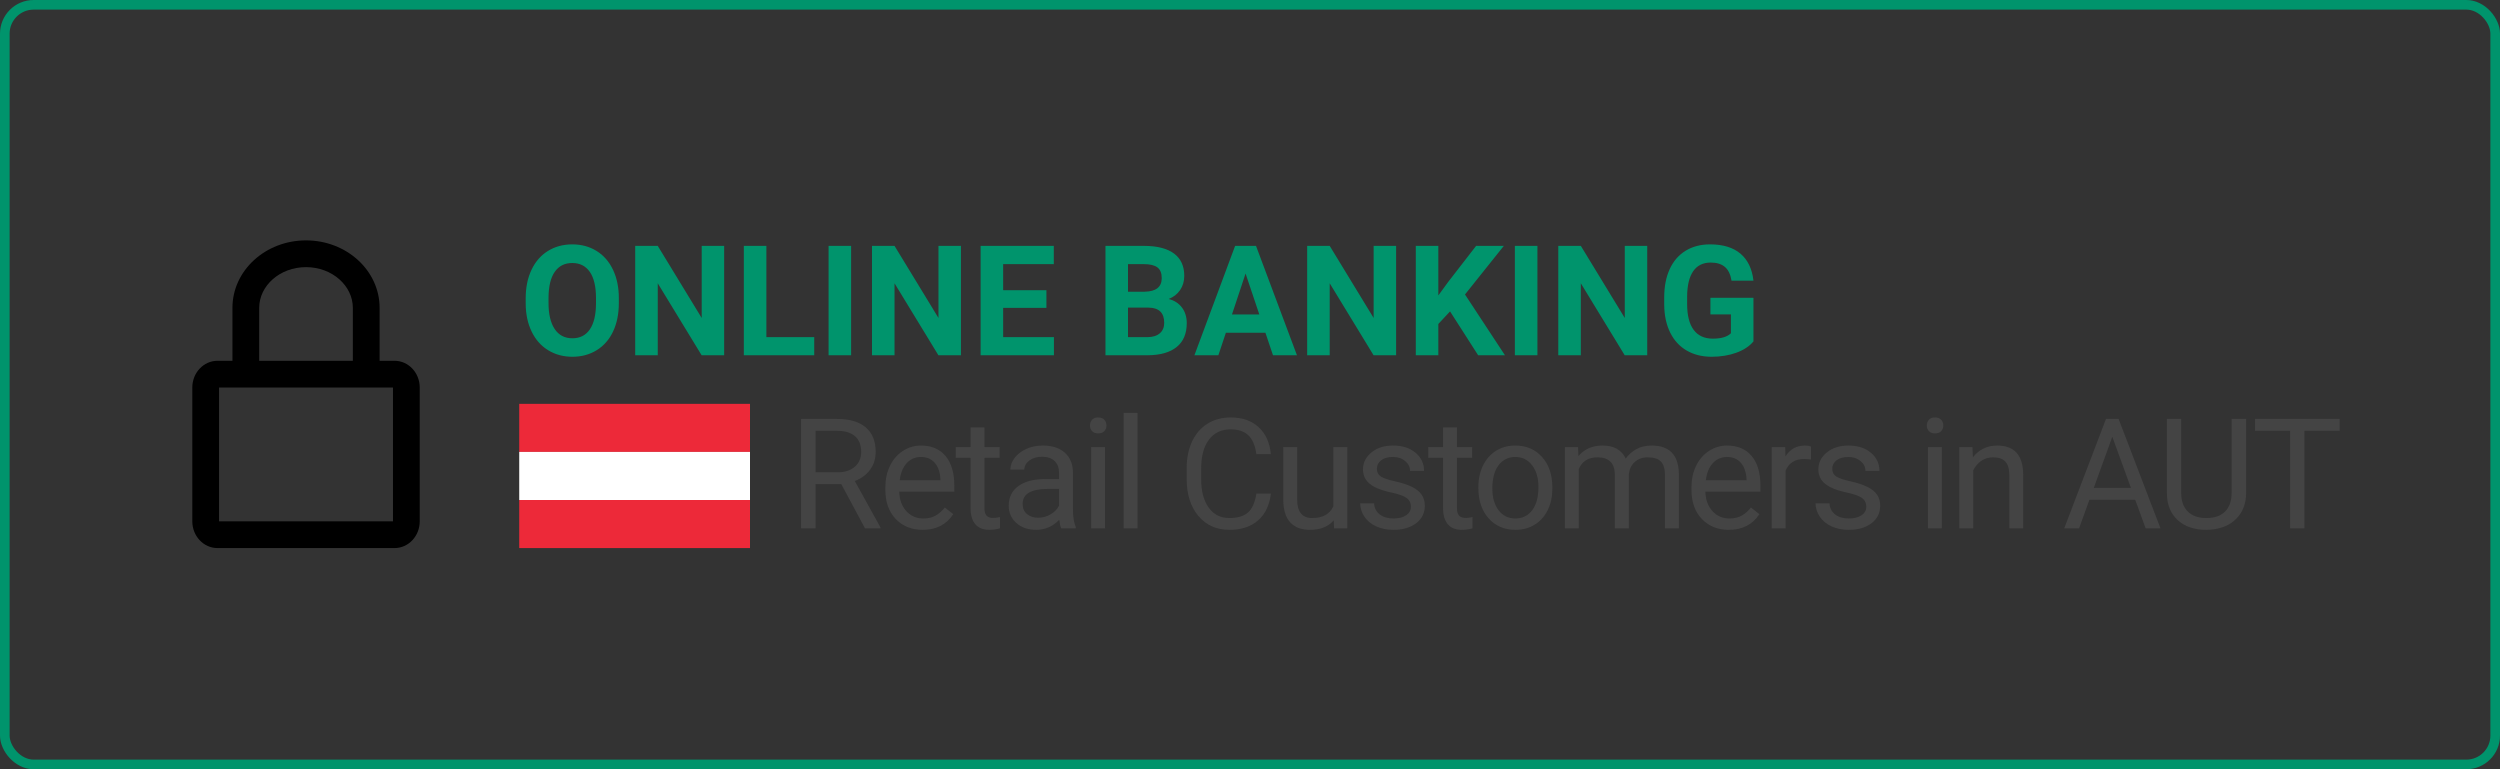 <?xml version="1.0" encoding="UTF-8"?>
<svg xmlns="http://www.w3.org/2000/svg" xmlns:xlink="http://www.w3.org/1999/xlink" width="260px" height="80px" viewBox="0 0 260 80" version="1.1">
  <rect x="0" y="0" width="260" height="80" fill="#333333" stroke="none"/>
  <title>Kommunalkredit-Button-Online-Banking-AT-EN</title>
  <g id="Kommunalkredit-Button-Online-Banking-AT-EN" stroke="none" stroke-width="1" fill="none" fill-rule="evenodd">
    <g id="Group-2" transform="translate(20, 25)" fill="#000000">
      <path d="M4.174,12.521 L4.174,7.015 C4.174,3.141 7.599,0 11.826,0 C16.052,0 19.479,3.143 19.479,7.015 L19.479,12.521 L21.031,12.521 C22.479,12.521 23.652,13.77 23.652,15.302 L23.652,29.219 C23.652,30.754 22.479,32 21.031,32 L2.622,32 C1.174,32 0,30.752 0,29.219 L0,15.302 C0,13.767 1.174,12.521 2.622,12.521 L4.174,12.521 Z M2.783,15.305 L2.783,29.216 L20.869,29.216 L20.869,15.305 L2.783,15.305 Z M16.695,12.521 L16.695,7.015 C16.695,4.736 14.565,2.783 11.826,2.783 C9.085,2.783 6.957,4.733 6.957,7.015 L6.957,12.521 L16.695,12.521 Z" id="Fill-1"></path>
    </g>
    <g id="Group-4" transform="translate(54, 25.415)">
      <path d="M30.82,29.531 L30.82,24.93 L33.492,24.93 L35.961,29.531 L37.57,29.531 L37.57,29.438 L34.898,24.609 C35.581,24.349 36.113,23.956 36.496,23.43 C36.879,22.904 37.07,22.286 37.07,21.578 C37.07,20.464 36.725,19.615 36.035,19.031 C35.345,18.448 34.359,18.156 33.078,18.156 L33.078,18.156 L29.312,18.156 L29.312,29.531 L30.82,29.531 Z M33.125,23.703 L30.82,23.703 L30.82,19.391 L33.117,19.391 C33.909,19.396 34.514,19.586 34.934,19.961 C35.353,20.336 35.562,20.875 35.562,21.578 C35.562,22.224 35.342,22.74 34.902,23.125 C34.462,23.51 33.87,23.703 33.125,23.703 L33.125,23.703 Z M41.953,29.688 C43.37,29.688 44.432,29.143 45.141,28.055 L45.141,28.055 L44.258,27.367 C43.992,27.711 43.682,27.987 43.328,28.195 C42.974,28.404 42.542,28.508 42.031,28.508 C41.312,28.508 40.72,28.251 40.254,27.738 C39.788,27.225 39.544,26.552 39.523,25.719 L39.523,25.719 L45.25,25.719 L45.25,25.117 C45.25,23.768 44.945,22.732 44.336,22.008 C43.727,21.284 42.872,20.922 41.773,20.922 C41.102,20.922 40.478,21.108 39.902,21.48 C39.327,21.853 38.879,22.368 38.559,23.027 C38.238,23.686 38.078,24.435 38.078,25.273 L38.078,25.273 L38.078,25.539 C38.078,26.799 38.438,27.806 39.156,28.559 C39.875,29.311 40.807,29.688 41.953,29.688 Z M43.805,24.531 L39.57,24.531 C39.664,23.766 39.909,23.171 40.305,22.746 C40.701,22.322 41.19,22.109 41.773,22.109 C42.378,22.109 42.857,22.311 43.211,22.715 C43.565,23.118 43.763,23.688 43.805,24.422 L43.805,24.422 L43.805,24.531 Z M48.891,29.688 C49.25,29.688 49.62,29.635 50,29.531 L50,29.531 L50,28.359 C49.708,28.422 49.479,28.453 49.312,28.453 C48.974,28.453 48.734,28.368 48.594,28.199 C48.453,28.03 48.383,27.776 48.383,27.438 L48.383,27.438 L48.383,22.195 L49.961,22.195 L49.961,21.078 L48.383,21.078 L48.383,19.031 L46.938,19.031 L46.938,21.078 L45.398,21.078 L45.398,22.195 L46.938,22.195 L46.938,27.438 C46.938,28.156 47.102,28.711 47.43,29.102 C47.758,29.492 48.245,29.688 48.891,29.688 Z M53.758,29.688 C54.69,29.688 55.492,29.339 56.164,28.641 C56.216,29.068 56.284,29.365 56.367,29.531 L56.367,29.531 L57.883,29.531 L57.883,29.406 C57.685,28.948 57.586,28.331 57.586,27.555 L57.586,27.555 L57.586,23.664 C57.565,22.81 57.279,22.139 56.727,21.652 C56.174,21.165 55.411,20.922 54.438,20.922 C53.823,20.922 53.259,21.036 52.746,21.266 C52.233,21.495 51.827,21.806 51.527,22.199 C51.228,22.592 51.078,23 51.078,23.422 L51.078,23.422 L52.531,23.422 C52.531,23.052 52.706,22.737 53.055,22.477 C53.404,22.216 53.836,22.086 54.352,22.086 C54.94,22.086 55.385,22.236 55.688,22.535 C55.99,22.835 56.141,23.237 56.141,23.742 L56.141,23.742 L56.141,24.406 L54.734,24.406 C53.521,24.406 52.579,24.65 51.91,25.137 C51.241,25.624 50.906,26.307 50.906,27.188 C50.906,27.911 51.173,28.509 51.707,28.98 C52.241,29.452 52.924,29.688 53.758,29.688 Z M53.969,28.43 C53.495,28.43 53.107,28.302 52.805,28.047 C52.503,27.792 52.352,27.438 52.352,26.984 C52.352,25.948 53.237,25.43 55.008,25.43 L55.008,25.43 L56.141,25.43 L56.141,27.164 C55.958,27.539 55.664,27.844 55.258,28.078 C54.852,28.312 54.422,28.43 53.969,28.43 Z M60.211,19.656 C60.492,19.656 60.706,19.578 60.852,19.422 C60.997,19.266 61.07,19.07 61.07,18.836 C61.07,18.602 60.997,18.404 60.852,18.242 C60.706,18.081 60.492,18 60.211,18 C59.93,18 59.717,18.081 59.574,18.242 C59.431,18.404 59.359,18.602 59.359,18.836 C59.359,19.07 59.431,19.266 59.574,19.422 C59.717,19.578 59.93,19.656 60.211,19.656 Z M60.922,29.531 L60.922,21.078 L59.477,21.078 L59.477,29.531 L60.922,29.531 Z M64.305,29.531 L64.305,17.531 L62.859,17.531 L62.859,29.531 L64.305,29.531 Z M73.859,29.688 C75.099,29.688 76.092,29.361 76.84,28.707 C77.587,28.053 78.031,27.125 78.172,25.922 L78.172,25.922 L76.664,25.922 C76.518,26.859 76.223,27.517 75.777,27.895 C75.332,28.272 74.693,28.461 73.859,28.461 C72.932,28.461 72.211,28.096 71.695,27.367 C71.18,26.638 70.922,25.656 70.922,24.422 L70.922,24.422 L70.922,23.32 C70.922,22.013 71.194,21.005 71.738,20.297 C72.283,19.589 73.034,19.234 73.992,19.234 C74.773,19.234 75.382,19.438 75.816,19.844 C76.251,20.25 76.534,20.906 76.664,21.812 L76.664,21.812 L78.172,21.812 C78.052,20.62 77.628,19.686 76.898,19.012 C76.169,18.337 75.201,18 73.992,18 C73.081,18 72.279,18.215 71.586,18.645 C70.893,19.074 70.358,19.69 69.98,20.492 C69.603,21.294 69.414,22.224 69.414,23.281 L69.414,23.281 L69.414,24.375 C69.414,25.99 69.819,27.279 70.629,28.242 C71.439,29.206 72.516,29.688 73.859,29.688 Z M82.234,29.688 C83.323,29.688 84.148,29.357 84.711,28.695 L84.711,28.695 L84.742,29.531 L86.117,29.531 L86.117,21.078 L84.672,21.078 L84.672,27.227 C84.307,28.049 83.573,28.461 82.469,28.461 C81.427,28.461 80.906,27.82 80.906,26.539 L80.906,26.539 L80.906,21.078 L79.461,21.078 L79.461,26.578 C79.466,27.604 79.704,28.379 80.176,28.902 C80.647,29.426 81.333,29.688 82.234,29.688 Z M90.922,29.688 C91.885,29.688 92.669,29.46 93.273,29.004 C93.878,28.548 94.18,27.943 94.18,27.188 C94.18,26.734 94.072,26.35 93.855,26.035 C93.639,25.72 93.307,25.451 92.859,25.227 C92.411,25.003 91.827,24.81 91.105,24.648 C90.384,24.487 89.885,24.318 89.609,24.141 C89.333,23.964 89.195,23.701 89.195,23.352 C89.195,22.982 89.344,22.682 89.641,22.453 C89.938,22.224 90.349,22.109 90.875,22.109 C91.385,22.109 91.809,22.253 92.145,22.539 C92.48,22.826 92.648,23.167 92.648,23.562 L92.648,23.562 L94.102,23.562 C94.102,22.792 93.803,22.159 93.207,21.664 C92.611,21.169 91.833,20.922 90.875,20.922 C89.964,20.922 89.215,21.161 88.629,21.641 C88.043,22.12 87.75,22.706 87.75,23.398 C87.75,23.815 87.853,24.174 88.059,24.477 C88.264,24.779 88.582,25.039 89.012,25.258 C89.441,25.477 90.022,25.664 90.754,25.82 C91.486,25.977 91.999,26.163 92.293,26.379 C92.587,26.595 92.734,26.898 92.734,27.289 C92.734,27.659 92.569,27.954 92.238,28.176 C91.908,28.397 91.469,28.508 90.922,28.508 C90.328,28.508 89.85,28.366 89.488,28.082 C89.126,27.798 88.932,27.414 88.906,26.93 L88.906,26.93 L87.461,26.93 C87.461,27.43 87.608,27.895 87.902,28.324 C88.197,28.754 88.604,29.089 89.125,29.328 C89.646,29.568 90.245,29.688 90.922,29.688 Z M98.031,29.688 C98.391,29.688 98.76,29.635 99.141,29.531 L99.141,29.531 L99.141,28.359 C98.849,28.422 98.62,28.453 98.453,28.453 C98.115,28.453 97.875,28.368 97.734,28.199 C97.594,28.03 97.523,27.776 97.523,27.438 L97.523,27.438 L97.523,22.195 L99.102,22.195 L99.102,21.078 L97.523,21.078 L97.523,19.031 L96.078,19.031 L96.078,21.078 L94.539,21.078 L94.539,22.195 L96.078,22.195 L96.078,27.438 C96.078,28.156 96.242,28.711 96.57,29.102 C96.898,29.492 97.385,29.688 98.031,29.688 Z M103.602,29.688 C104.362,29.688 105.035,29.505 105.621,29.141 C106.207,28.776 106.658,28.267 106.973,27.613 C107.288,26.96 107.445,26.221 107.445,25.398 L107.445,25.398 L107.445,25.297 C107.445,23.974 107.09,22.914 106.379,22.117 C105.668,21.32 104.737,20.922 103.586,20.922 C102.841,20.922 102.178,21.102 101.598,21.461 C101.017,21.82 100.564,22.331 100.238,22.992 C99.913,23.654 99.75,24.398 99.75,25.227 L99.75,25.227 L99.75,25.328 C99.75,26.641 100.105,27.695 100.816,28.492 C101.527,29.289 102.456,29.688 103.602,29.688 Z M103.602,28.508 C102.872,28.508 102.29,28.224 101.855,27.656 C101.421,27.089 101.203,26.336 101.203,25.398 C101.203,24.341 101.422,23.529 101.859,22.961 C102.297,22.393 102.872,22.109 103.586,22.109 C104.315,22.109 104.9,22.397 105.34,22.973 C105.78,23.548 106,24.299 106,25.227 C106,26.263 105.784,27.069 105.352,27.645 C104.919,28.22 104.336,28.508 103.602,28.508 Z M110.195,29.531 L110.195,23.359 C110.544,22.552 111.193,22.148 112.141,22.148 C113.344,22.148 113.945,22.763 113.945,23.992 L113.945,23.992 L113.945,29.531 L115.398,29.531 L115.398,23.922 C115.456,23.38 115.661,22.949 116.016,22.629 C116.37,22.309 116.815,22.148 117.352,22.148 C118.003,22.148 118.466,22.298 118.742,22.598 C119.018,22.897 119.156,23.349 119.156,23.953 L119.156,23.953 L119.156,29.531 L120.602,29.531 L120.602,23.867 C120.57,21.904 119.628,20.922 117.773,20.922 C117.159,20.922 116.626,21.047 116.176,21.297 C115.725,21.547 115.359,21.875 115.078,22.281 C114.651,21.375 113.846,20.922 112.664,20.922 C111.612,20.922 110.776,21.286 110.156,22.016 L110.156,22.016 L110.117,21.078 L108.75,21.078 L108.75,29.531 L110.195,29.531 Z M125.789,29.688 C127.206,29.688 128.268,29.143 128.977,28.055 L128.977,28.055 L128.094,27.367 C127.828,27.711 127.518,27.987 127.164,28.195 C126.81,28.404 126.378,28.508 125.867,28.508 C125.148,28.508 124.556,28.251 124.09,27.738 C123.624,27.225 123.38,26.552 123.359,25.719 L123.359,25.719 L129.086,25.719 L129.086,25.117 C129.086,23.768 128.781,22.732 128.172,22.008 C127.562,21.284 126.708,20.922 125.609,20.922 C124.938,20.922 124.314,21.108 123.738,21.48 C123.163,21.853 122.715,22.368 122.395,23.027 C122.074,23.686 121.914,24.435 121.914,25.273 L121.914,25.273 L121.914,25.539 C121.914,26.799 122.273,27.806 122.992,28.559 C123.711,29.311 124.643,29.688 125.789,29.688 Z M127.641,24.531 L123.406,24.531 C123.5,23.766 123.745,23.171 124.141,22.746 C124.536,22.322 125.026,22.109 125.609,22.109 C126.214,22.109 126.693,22.311 127.047,22.715 C127.401,23.118 127.599,23.688 127.641,24.422 L127.641,24.422 L127.641,24.531 Z M131.703,29.531 L131.703,23.531 C132.042,22.724 132.685,22.32 133.633,22.32 C133.888,22.32 134.125,22.339 134.344,22.375 L134.344,22.375 L134.344,21.031 C134.198,20.958 133.984,20.922 133.703,20.922 C132.833,20.922 132.161,21.299 131.688,22.055 L131.688,22.055 L131.664,21.078 L130.258,21.078 L130.258,29.531 L131.703,29.531 Z M138.281,29.688 C139.245,29.688 140.029,29.46 140.633,29.004 C141.237,28.548 141.539,27.943 141.539,27.188 C141.539,26.734 141.431,26.35 141.215,26.035 C140.999,25.72 140.667,25.451 140.219,25.227 C139.771,25.003 139.186,24.81 138.465,24.648 C137.743,24.487 137.245,24.318 136.969,24.141 C136.693,23.964 136.555,23.701 136.555,23.352 C136.555,22.982 136.703,22.682 137,22.453 C137.297,22.224 137.708,22.109 138.234,22.109 C138.745,22.109 139.168,22.253 139.504,22.539 C139.84,22.826 140.008,23.167 140.008,23.562 L140.008,23.562 L141.461,23.562 C141.461,22.792 141.163,22.159 140.566,21.664 C139.97,21.169 139.193,20.922 138.234,20.922 C137.323,20.922 136.574,21.161 135.988,21.641 C135.402,22.12 135.109,22.706 135.109,23.398 C135.109,23.815 135.212,24.174 135.418,24.477 C135.624,24.779 135.941,25.039 136.371,25.258 C136.801,25.477 137.382,25.664 138.113,25.82 C138.845,25.977 139.358,26.163 139.652,26.379 C139.947,26.595 140.094,26.898 140.094,27.289 C140.094,27.659 139.928,27.954 139.598,28.176 C139.267,28.397 138.828,28.508 138.281,28.508 C137.688,28.508 137.21,28.366 136.848,28.082 C136.486,27.798 136.292,27.414 136.266,26.93 L136.266,26.93 L134.82,26.93 C134.82,27.43 134.967,27.895 135.262,28.324 C135.556,28.754 135.964,29.089 136.484,29.328 C137.005,29.568 137.604,29.688 138.281,29.688 Z M147.242,19.656 C147.523,19.656 147.737,19.578 147.883,19.422 C148.029,19.266 148.102,19.07 148.102,18.836 C148.102,18.602 148.029,18.404 147.883,18.242 C147.737,18.081 147.523,18 147.242,18 C146.961,18 146.749,18.081 146.605,18.242 C146.462,18.404 146.391,18.602 146.391,18.836 C146.391,19.07 146.462,19.266 146.605,19.422 C146.749,19.578 146.961,19.656 147.242,19.656 Z M147.953,29.531 L147.953,21.078 L146.508,21.078 L146.508,29.531 L147.953,29.531 Z M151.211,29.531 L151.211,23.508 C151.409,23.102 151.685,22.773 152.039,22.523 C152.393,22.273 152.805,22.148 153.273,22.148 C153.852,22.148 154.277,22.294 154.551,22.586 C154.824,22.878 154.964,23.328 154.969,23.938 L154.969,23.938 L154.969,29.531 L156.414,29.531 L156.414,23.945 C156.398,21.93 155.497,20.922 153.711,20.922 C152.669,20.922 151.826,21.328 151.18,22.141 L151.18,22.141 L151.133,21.078 L149.766,21.078 L149.766,29.531 L151.211,29.531 Z M162.227,29.531 L163.297,26.562 L168.062,26.562 L169.148,29.531 L170.688,29.531 L166.336,18.156 L165.023,18.156 L160.68,29.531 L162.227,29.531 Z M167.617,25.328 L163.75,25.328 L165.68,20.008 L167.617,25.328 Z M175.461,29.688 L175.859,29.672 C177.005,29.589 177.913,29.206 178.582,28.523 C179.251,27.841 179.589,26.964 179.594,25.891 L179.594,25.891 L179.594,18.156 L178.086,18.156 L178.086,25.867 C178.086,26.69 177.861,27.328 177.41,27.781 C176.96,28.234 176.31,28.461 175.461,28.461 C174.622,28.461 173.977,28.233 173.523,27.777 C173.07,27.322 172.844,26.682 172.844,25.859 L172.844,25.859 L172.844,18.156 L171.359,18.156 L171.359,25.906 C171.37,27.083 171.745,28.008 172.484,28.68 C173.224,29.352 174.216,29.688 175.461,29.688 L175.461,29.688 Z M185.664,29.531 L185.664,19.391 L189.32,19.391 L189.32,18.156 L180.523,18.156 L180.523,19.391 L184.172,19.391 L184.172,29.531 L185.664,29.531 Z" id="RetailCustomersinAUT" fill="#444444" fill-rule="nonzero"></path>
      <path d="M5.531,11.688 C6.484,11.688 7.329,11.458 8.066,11 C8.803,10.542 9.37,9.891 9.766,9.047 C10.161,8.203 10.359,7.221 10.359,6.102 L10.359,6.102 L10.359,5.594 C10.359,4.479 10.158,3.496 9.754,2.645 C9.35,1.793 8.78,1.139 8.043,0.684 C7.306,0.228 6.464,0 5.516,0 C4.568,0 3.725,0.228 2.988,0.684 C2.251,1.139 1.681,1.793 1.277,2.645 C0.874,3.496 0.672,4.482 0.672,5.602 L0.672,5.602 L0.672,6.164 C0.677,7.258 0.883,8.225 1.289,9.066 C1.695,9.908 2.268,10.555 3.008,11.008 C3.747,11.461 4.589,11.688 5.531,11.688 Z M5.531,9.766 C4.729,9.766 4.115,9.445 3.688,8.805 C3.26,8.164 3.047,7.263 3.047,6.102 L3.047,6.102 L3.047,5.547 C3.052,4.365 3.268,3.467 3.695,2.855 C4.122,2.243 4.729,1.938 5.516,1.938 C6.307,1.938 6.917,2.247 7.344,2.867 C7.771,3.487 7.984,4.393 7.984,5.586 L7.984,5.586 L7.984,6.141 C7.979,7.323 7.766,8.223 7.344,8.84 C6.922,9.457 6.318,9.766 5.531,9.766 Z M14.406,11.531 L14.406,4.047 L18.969,11.531 L21.312,11.531 L21.312,0.156 L18.977,0.156 L18.977,7.656 L14.406,0.156 L12.062,0.156 L12.062,11.531 L14.406,11.531 Z M30.68,11.531 L30.68,9.648 L25.703,9.648 L25.703,0.156 L23.359,0.156 L23.359,11.531 L30.68,11.531 Z M34.516,11.531 L34.516,0.156 L32.172,0.156 L32.172,11.531 L34.516,11.531 Z M39.031,11.531 L39.031,4.047 L43.594,11.531 L45.938,11.531 L45.938,0.156 L43.602,0.156 L43.602,7.656 L39.031,0.156 L36.688,0.156 L36.688,11.531 L39.031,11.531 Z M55.609,11.531 L55.609,9.648 L50.328,9.648 L50.328,6.602 L54.828,6.602 L54.828,4.766 L50.328,4.766 L50.328,2.055 L55.594,2.055 L55.594,0.156 L47.984,0.156 L47.984,11.531 L55.609,11.531 Z M65.391,11.531 C66.682,11.521 67.677,11.234 68.375,10.672 C69.073,10.109 69.422,9.281 69.422,8.188 C69.422,7.547 69.254,7.005 68.918,6.562 C68.582,6.12 68.122,5.826 67.539,5.68 C68.049,5.482 68.448,5.171 68.734,4.746 C69.021,4.322 69.164,3.831 69.164,3.273 C69.164,2.253 68.807,1.478 68.094,0.949 C67.38,0.421 66.333,0.156 64.953,0.156 L64.953,0.156 L60.969,0.156 L60.969,11.531 L65.391,11.531 Z M65.047,4.922 L63.312,4.922 L63.312,2.055 L64.953,2.055 C65.599,2.055 66.072,2.168 66.371,2.395 C66.671,2.621 66.82,2.992 66.82,3.508 C66.82,4.43 66.229,4.901 65.047,4.922 L65.047,4.922 Z M65.32,9.648 L63.312,9.648 L63.312,6.578 L65.461,6.578 C66.539,6.594 67.078,7.122 67.078,8.164 C67.078,8.628 66.923,8.991 66.613,9.254 C66.303,9.517 65.872,9.648 65.32,9.648 L65.32,9.648 Z M72.711,11.531 L73.492,9.188 L77.602,9.188 L78.391,11.531 L80.883,11.531 L76.625,0.156 L74.453,0.156 L70.219,11.531 L72.711,11.531 Z M76.969,7.289 L74.125,7.289 L75.539,3.031 L76.969,7.289 Z M84.289,11.531 L84.289,4.047 L88.852,11.531 L91.195,11.531 L91.195,0.156 L88.859,0.156 L88.859,7.656 L84.289,0.156 L81.945,0.156 L81.945,11.531 L84.289,11.531 Z M95.586,11.531 L95.586,8.281 L96.805,6.969 L99.727,11.531 L102.516,11.531 L98.359,5.211 L102.398,0.156 L99.516,0.156 L96.617,3.898 L95.586,5.312 L95.586,0.156 L93.242,0.156 L93.242,11.531 L95.586,11.531 Z M105.891,11.531 L105.891,0.156 L103.547,0.156 L103.547,11.531 L105.891,11.531 Z M110.406,11.531 L110.406,4.047 L114.969,11.531 L117.312,11.531 L117.312,0.156 L114.977,0.156 L114.977,7.656 L110.406,0.156 L108.062,0.156 L108.062,11.531 L110.406,11.531 Z M124.008,11.688 C124.945,11.688 125.799,11.548 126.57,11.27 C127.341,10.991 127.938,10.599 128.359,10.094 L128.359,10.094 L128.359,5.555 L123.883,5.555 L123.883,7.281 L126.016,7.281 L126.016,9.242 C125.641,9.617 125.013,9.805 124.133,9.805 C123.258,9.805 122.594,9.5 122.141,8.891 C121.688,8.281 121.461,7.38 121.461,6.188 L121.461,6.188 L121.461,5.461 C121.466,4.279 121.677,3.388 122.094,2.789 C122.51,2.19 123.117,1.891 123.914,1.891 C124.539,1.891 125.03,2.042 125.387,2.344 C125.743,2.646 125.974,3.122 126.078,3.773 L126.078,3.773 L128.359,3.773 C128.219,2.544 127.768,1.608 127.008,0.965 C126.247,0.322 125.193,0 123.844,0 C122.875,0 122.03,0.22 121.309,0.66 C120.587,1.1 120.035,1.736 119.652,2.566 C119.27,3.397 119.078,4.38 119.078,5.516 L119.078,5.516 L119.078,6.289 C119.089,7.393 119.296,8.354 119.699,9.172 C120.103,9.99 120.676,10.613 121.418,11.043 C122.16,11.473 123.023,11.688 124.008,11.688 Z" id="ONLINEBANKING" fill="#00946C" fill-rule="nonzero"></path>
      <g id="Group" transform="translate(0, 16.585)">
        <rect id="Rectangle" fill="#ED2939" x="0" y="0" width="24" height="5"></rect>
        <rect id="Rectangle" fill="#FFFFFF" x="0" y="5" width="24" height="5"></rect>
        <rect id="Rectangle" fill="#ED2939" x="0" y="10" width="24" height="5"></rect>
      </g>
    </g>
    <rect id="Rectangle" stroke="#00946C" x="0.5" y="0.5" width="259" height="79" rx="3"></rect>
  </g>
</svg>

